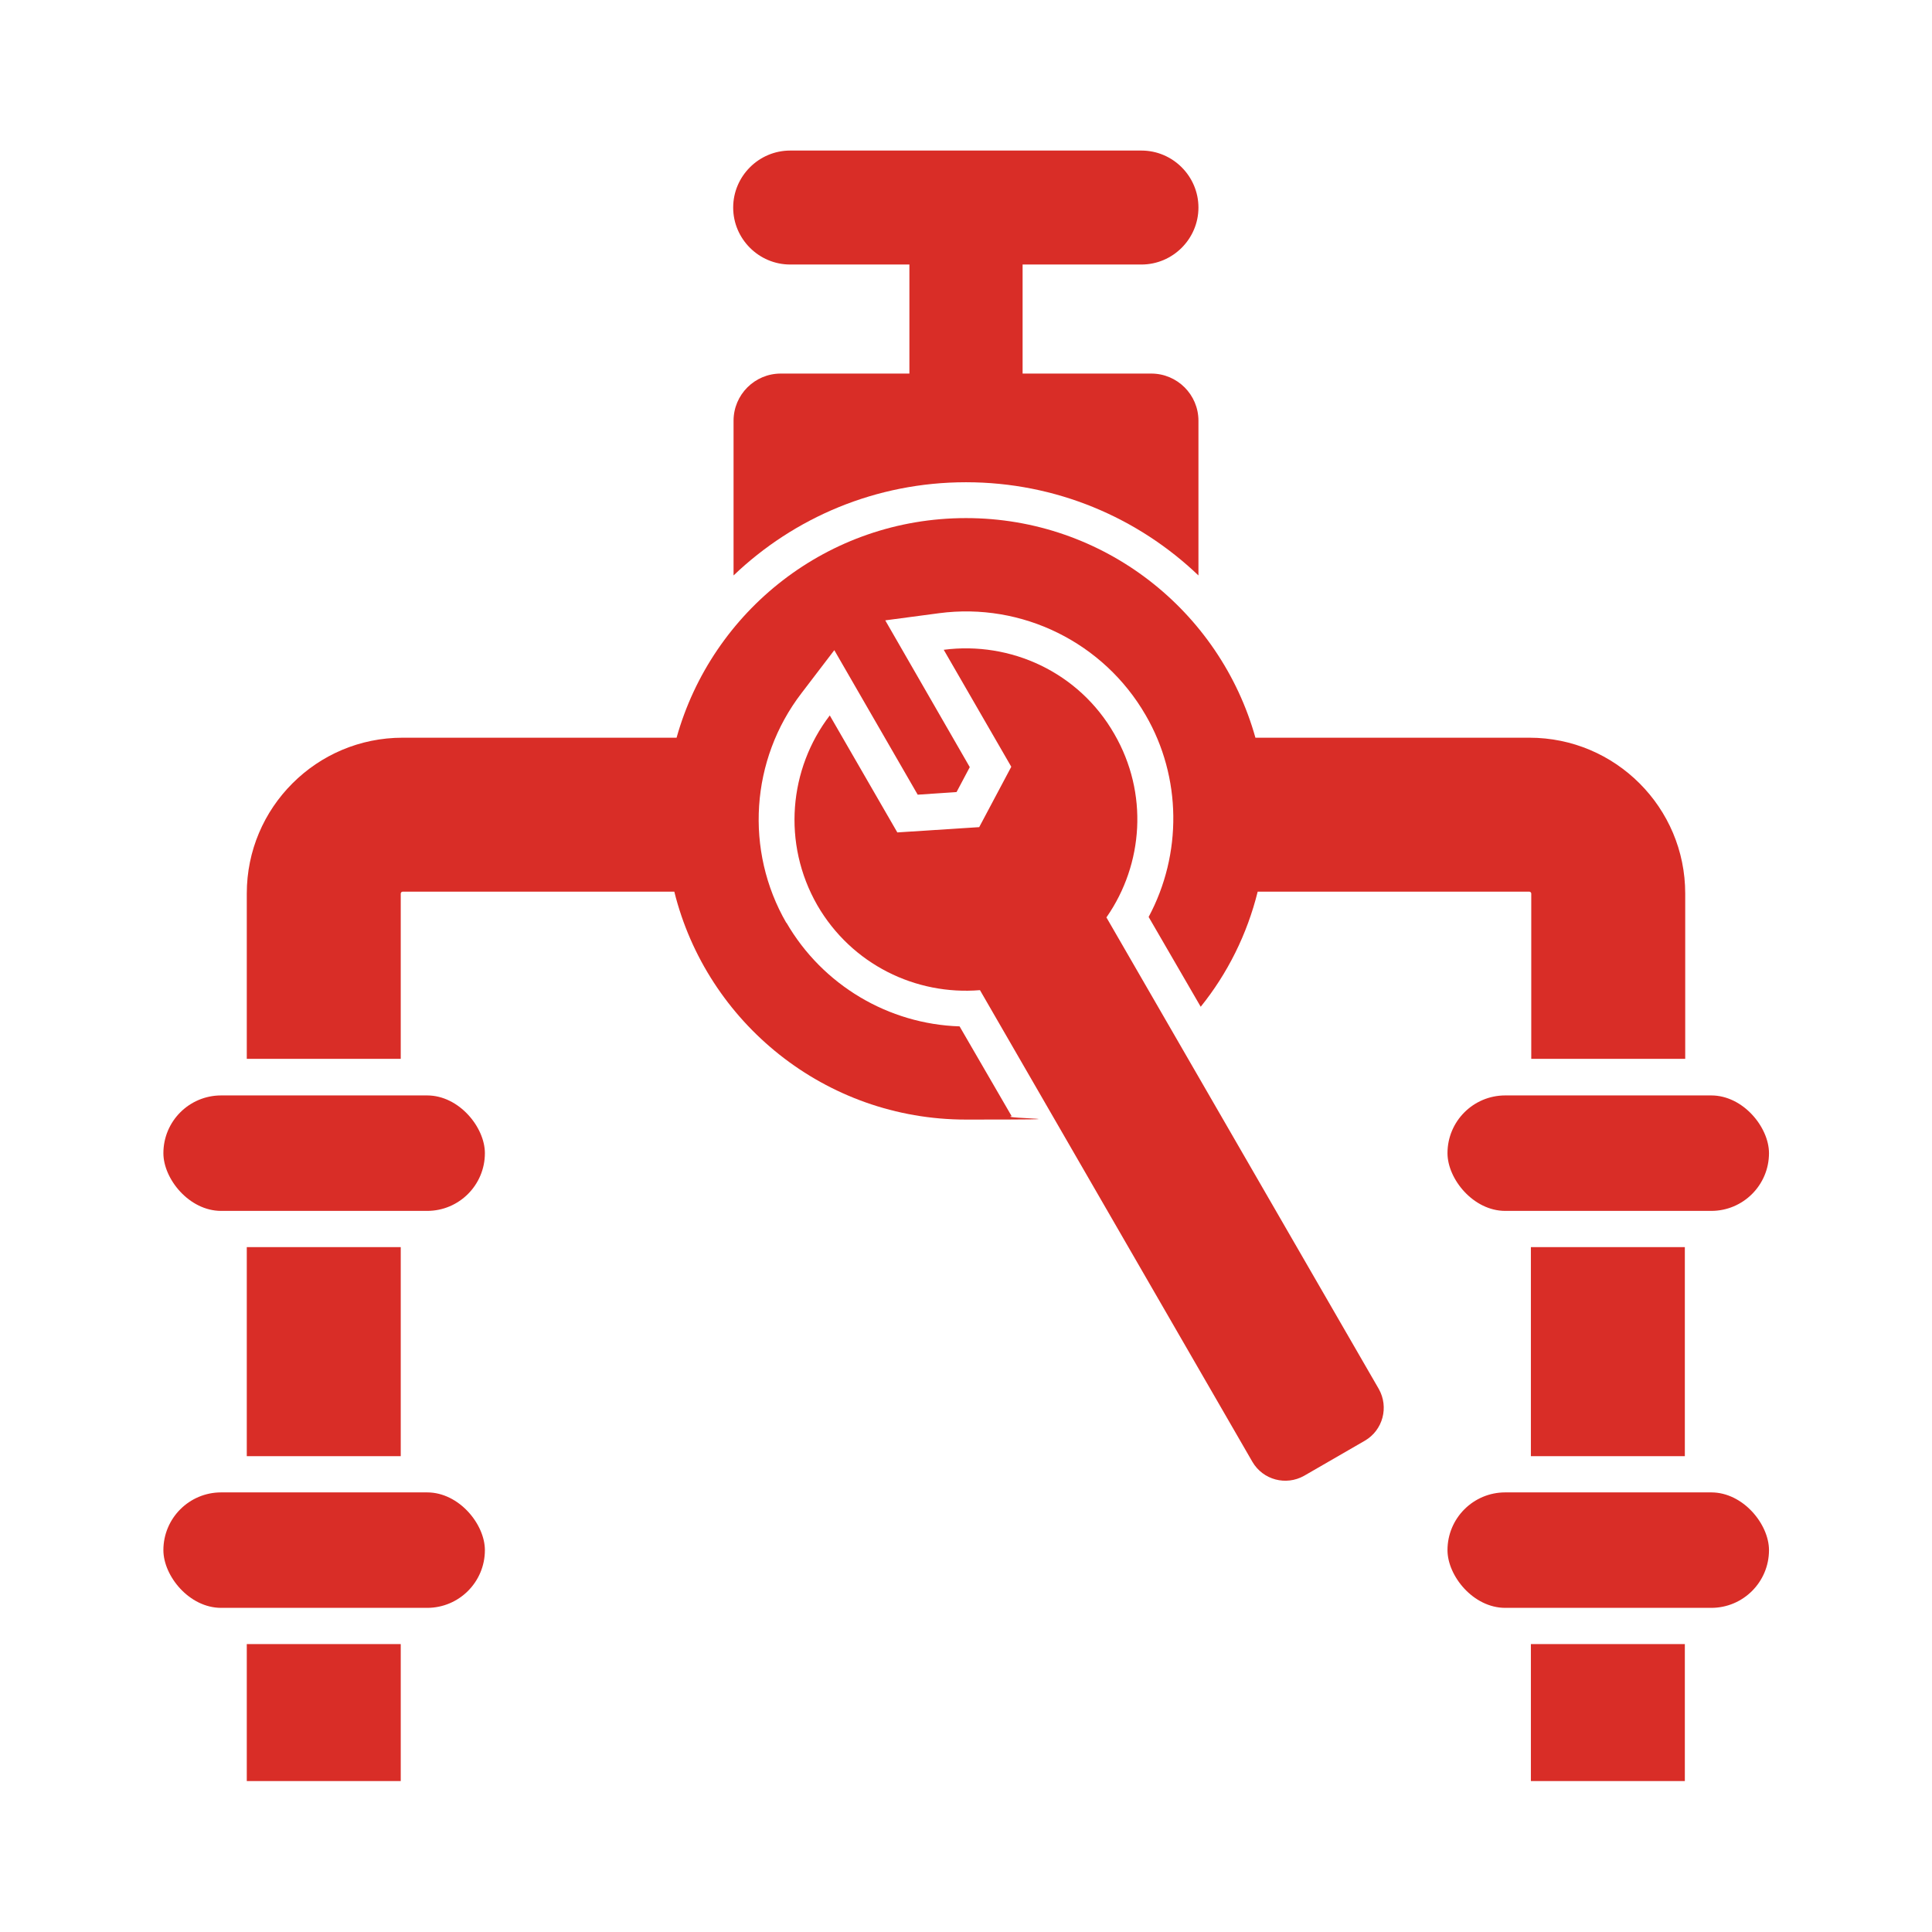 <?xml version="1.0" encoding="UTF-8"?>
<svg id="Layer_1" xmlns="http://www.w3.org/2000/svg" version="1.1" viewBox="0 0 512 512">
  <!-- Generator: Adobe Illustrator 29.6.1, SVG Export Plug-In . SVG Version: 2.1.1 Build 9)  -->
  <defs>
    <style>
      .st0 {
        fill-rule: evenodd;
      }

      .st0, .st1 {
        fill: #d92d27;
      }
    </style>
  </defs>
  <path class="st0" d="M293.3,243c9.7-14,11.1-32.8,2-48.5-9.4-16.4-27.5-24.6-45.2-22.3l17.9,31-8.5,16-21.7,1.4-17.9-31c-10.8,14.1-12.7,33.9-3.3,50.3,9.1,15.7,26.1,23.9,43.1,22.5l72.2,125c2.8,4.8,8.9,6.4,13.7,3.7l16.1-9.3c4.8-2.8,6.4-8.9,3.7-13.7l-72.2-125Z"/>
  <path class="st0" d="M208.4,244.6c-11.1-19.2-9.5-43.3,4-60.9l8.7-11.4,22.1,38.3,10.3-.7,3.5-6.6-22.4-38.9,14.3-1.9c22-2.9,43.6,7.8,54.7,27,9.6,16.5,9.7,36.9.8,53.5l13.8,23.8c7.1-8.8,12.3-19.2,15.1-30.5h72c.2,0,.5.2.5.5v43.8h40.8v-43.8c0-11.4-4.6-21.7-12.1-29.2-7.5-7.5-17.8-12.1-29.2-12.1h0s-72.6,0-72.6,0c-9.4-33.6-40.2-58.2-76.7-58.2h0c-36.6,0-67.3,24.6-76.7,58.2h-72.6c-11.4,0-21.7,4.6-29.2,12.1-7.5,7.5-12.1,17.8-12.1,29.2v43.8h40.8v-43.8c0-.2.2-.5.5-.5h72c8.6,34.7,40,60.4,77.3,60.4s8.1-.3,12.1-.9l-13.8-23.8c-18.8-.6-36.3-10.9-45.9-27.5Z"/>
  <path class="st0" d="M209.5,70.1h31.5v28.9h-34.1c-6.9,0-12.5,5.6-12.5,12.5v41c16-15.3,37.7-24.7,61.6-24.7s45.6,9.4,61.6,24.7v-41c0-6.9-5.6-12.5-12.5-12.5h-34.1v-28.9h31.5c8.3,0,15.1-6.8,15.1-15.1s-6.8-15.1-15.1-15.1h-93.1c-8.3,0-15.1,6.8-15.1,15.1s6.8,15.1,15.1,15.1Z"/>
  <rect class="st1" x="43.3" y="290.3" width="85.2" height="30.6" rx="15.3" ry="15.3"/>
  <rect class="st1" x="43.3" y="395.5" width="85.2" height="30.6" rx="15.3" ry="15.3"/>
  <rect class="st1" x="383.6" y="290.3" width="85.2" height="30.6" rx="15.3" ry="15.3"/>
  <rect class="st1" x="383.6" y="395.5" width="85.2" height="30.6" rx="15.3" ry="15.3"/>
  <rect class="st1" x="65.4" y="330.5" width="40.8" height="55.4"/>
  <rect class="st1" x="65.4" y="435.7" width="40.8" height="36.3"/>
  <rect class="st1" x="405.7" y="330.5" width="40.8" height="55.4"/>
  <rect class="st1" x="405.7" y="435.7" width="40.8" height="36.3"/>
</svg>